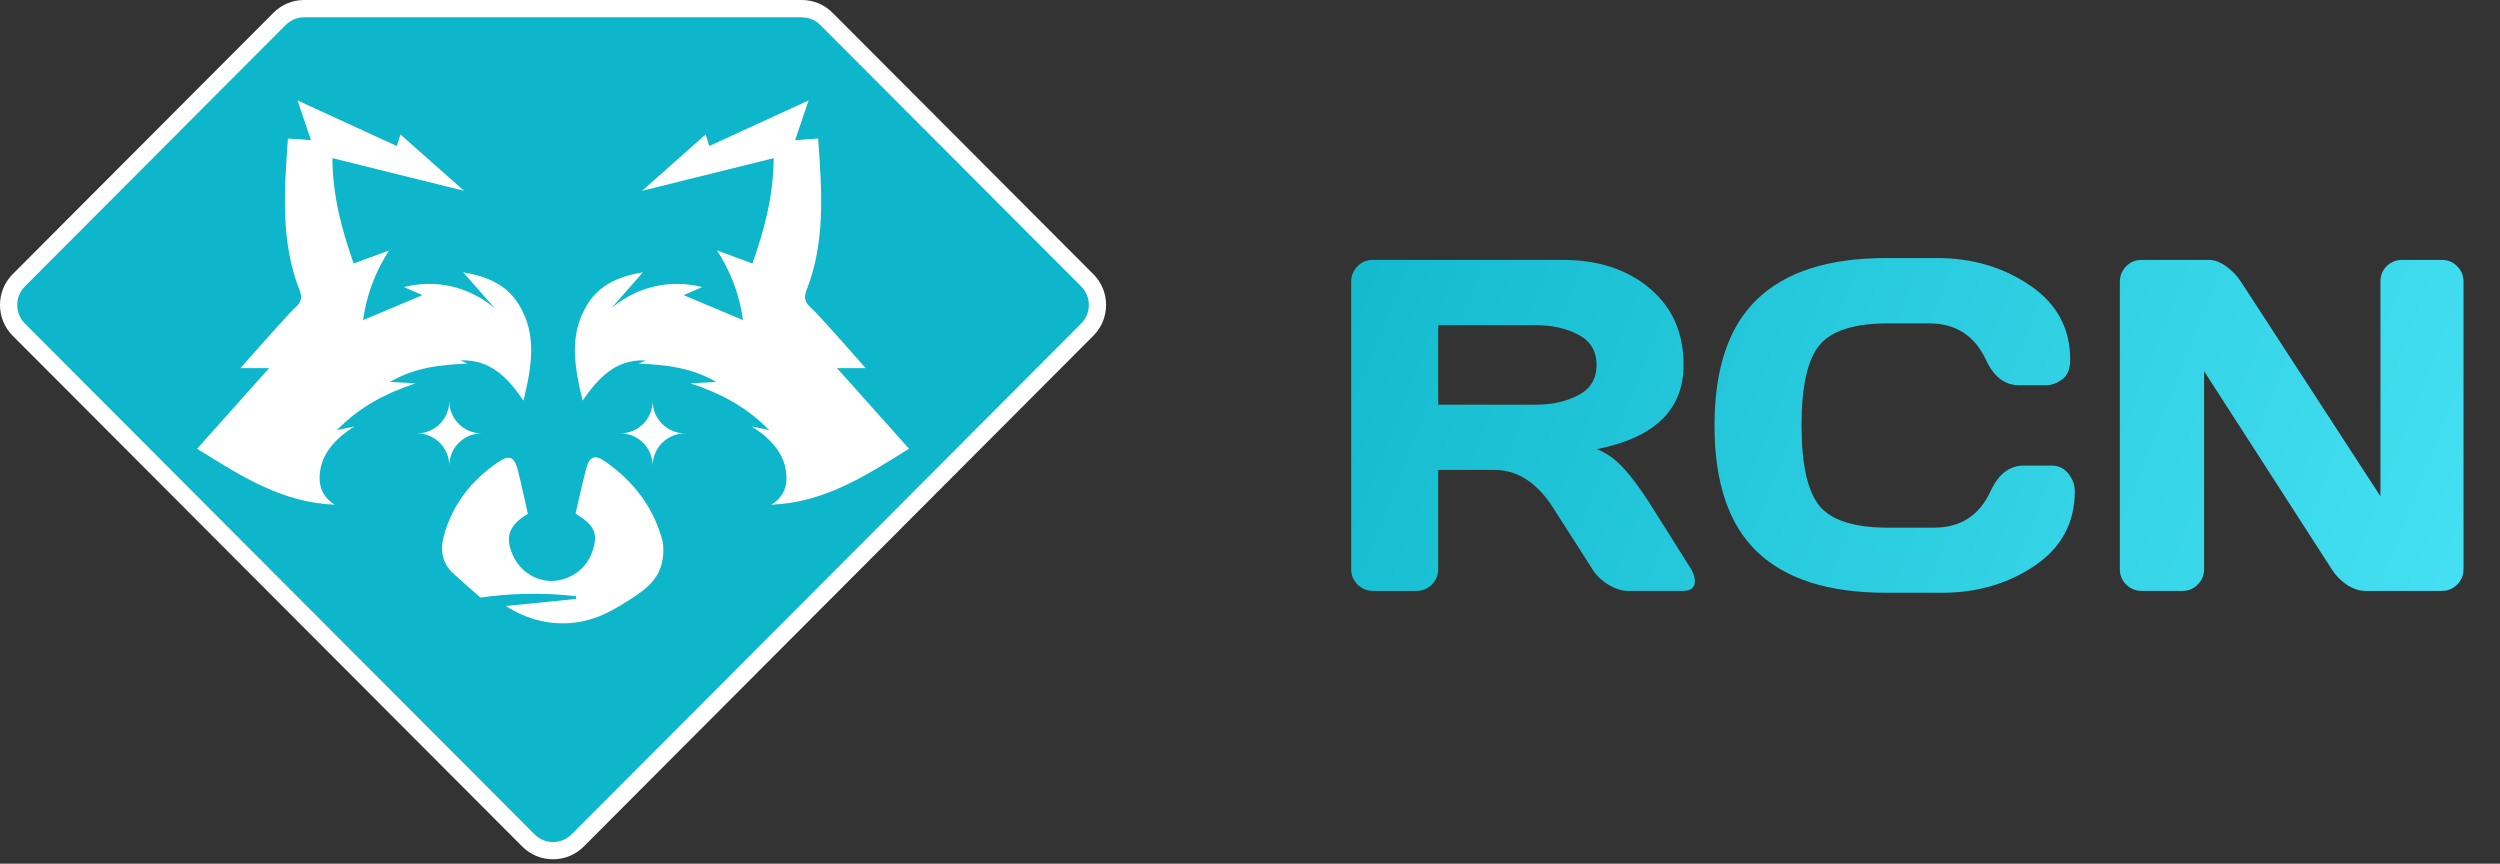 <?xml version="1.0" encoding="UTF-8"?> <svg xmlns="http://www.w3.org/2000/svg" width="165" height="57" viewBox="0 0 165 57" fill="none"><rect x="0" y="0" width="165" height="57" fill="#333333" stroke="none"/><path d="M111.863 38.345C111.863 38.782 111.604 39 111.086 39H107.429C107.043 39 106.617 38.863 106.15 38.589C105.693 38.304 105.342 37.964 105.098 37.568L102.509 33.516C101.442 31.85 100.152 31.017 98.639 31.017H94.922V37.568C94.922 37.964 94.78 38.304 94.495 38.589C94.221 38.863 93.886 39 93.49 39H90.626C90.23 39 89.889 38.863 89.605 38.589C89.321 38.304 89.178 37.964 89.178 37.568V18.601C89.178 18.205 89.316 17.865 89.59 17.581C89.864 17.296 90.199 17.154 90.595 17.154H103.164C105.489 17.154 107.394 17.779 108.877 19.028C110.37 20.277 111.116 21.963 111.116 24.085C111.116 27.041 109.202 28.895 105.373 29.646C105.982 29.869 106.546 30.256 107.064 30.804C107.582 31.342 108.176 32.129 108.846 33.165L111.619 37.568C111.781 37.852 111.863 38.111 111.863 38.345ZM94.922 26.706H101.412C102.458 26.706 103.377 26.498 104.169 26.081C104.971 25.665 105.373 25 105.373 24.085C105.373 23.172 104.971 22.506 104.169 22.09C103.377 21.673 102.458 21.465 101.412 21.465H94.922V26.706ZM115.976 36.425C114.097 34.628 113.157 31.85 113.157 28.092C113.157 24.324 114.097 21.541 115.976 19.744C117.865 17.936 120.693 17.032 124.461 17.032H127.859C130.164 17.032 132.2 17.631 133.968 18.83C135.745 20.028 136.634 21.668 136.634 23.75C136.634 24.35 136.456 24.781 136.1 25.045C135.745 25.299 135.4 25.426 135.064 25.426H133.252C132.317 25.426 131.591 24.868 131.073 23.75C130.321 22.146 129.072 21.343 127.325 21.343H124.614C122.389 21.343 120.881 21.821 120.089 22.775C119.297 23.73 118.901 25.497 118.901 28.077C118.901 30.657 119.297 32.429 120.089 33.394C120.881 34.348 122.389 34.826 124.614 34.826H127.645C129.392 34.826 130.636 34.023 131.378 32.419C131.896 31.291 132.627 30.728 133.571 30.728H135.384C135.862 30.728 136.238 30.905 136.512 31.261C136.796 31.616 136.938 32.002 136.938 32.419C136.938 34.501 136.055 36.141 134.288 37.34C132.52 38.528 130.484 39.122 128.179 39.122H124.461C120.693 39.122 117.865 38.223 115.976 36.425ZM139.909 37.568V18.601C139.909 18.205 140.046 17.865 140.32 17.581C140.595 17.296 140.93 17.154 141.326 17.154H145.805C146.16 17.154 146.536 17.296 146.932 17.581C147.328 17.865 147.653 18.205 147.907 18.601L157.109 32.754V18.571C157.109 18.175 157.246 17.84 157.52 17.565C157.804 17.291 158.145 17.154 158.541 17.154H161.161C161.557 17.154 161.892 17.291 162.166 17.565C162.451 17.84 162.593 18.185 162.593 18.601V37.568C162.593 37.964 162.451 38.304 162.166 38.589C161.892 38.863 161.557 39 161.161 39H156.103C155.707 39 155.301 38.863 154.884 38.589C154.468 38.304 154.138 37.964 153.894 37.568L145.47 24.497V37.568C145.47 37.964 145.327 38.304 145.043 38.589C144.769 38.863 144.434 39 144.038 39H141.356C140.96 39 140.62 38.863 140.336 38.589C140.051 38.304 139.909 37.964 139.909 37.568Z" fill="url(#paint0_linear_68_57)"></path><path d="M36.502 56.142C35.887 56.142 35.311 55.903 34.876 55.467L1.243 21.759C0.346 20.86 0.346 19.399 1.243 18.5L18.453 1.248C18.888 0.812 19.464 0.573 20.079 0.573H52.922C53.537 0.573 54.113 0.812 54.548 1.248L71.761 18.5C72.195 18.936 72.434 19.514 72.434 20.13C72.434 20.746 72.195 21.323 71.761 21.759L38.127 55.467C37.692 55.903 37.116 56.142 36.502 56.142Z" fill="#0DB6CA"></path><path d="M52.921 1.143C53.381 1.143 53.82 1.326 54.143 1.652L71.356 18.904C72.032 19.582 72.032 20.68 71.356 21.357L37.723 55.065C37.386 55.403 36.942 55.574 36.5 55.574C36.059 55.574 35.615 55.405 35.278 55.065L1.644 21.355C0.968 20.677 0.968 19.58 1.644 18.902L18.855 1.65C19.18 1.323 19.62 1.141 20.077 1.141H52.921M52.921 0H20.077C19.31 0 18.591 0.299 18.049 0.842L0.838 18.094C-0.28 19.215 -0.28 21.038 0.838 22.16L34.469 55.871C35.011 56.414 35.731 56.713 36.498 56.713C37.265 56.713 37.984 56.414 38.526 55.871L72.16 22.16C72.702 21.617 73 20.896 73 20.127C73 19.358 72.702 18.637 72.16 18.094L54.947 0.842C54.405 0.299 53.686 0 52.919 0H52.921Z" fill="white"></path><path d="M13.005 29.617C14.671 27.753 16.221 26.017 17.758 24.298H15.868C17.788 22.117 19.149 20.6 19.529 20.26C19.588 20.207 19.793 20.032 19.855 19.748C19.891 19.577 19.861 19.393 19.77 19.155C18.505 15.915 18.76 12.559 19.003 9.143C19.536 9.182 19.975 9.211 20.526 9.25C20.223 8.363 19.95 7.562 19.634 6.626C21.817 7.63 24.003 8.632 26.186 9.636C26.256 9.417 26.313 9.241 26.431 8.874C27.834 10.117 29.168 11.299 30.63 12.595C27.629 11.849 24.858 11.162 21.938 10.437C21.958 13.015 22.575 15.192 23.34 17.392C24.155 17.09 24.92 16.807 25.685 16.524C25.314 17.09 24.893 17.848 24.544 18.793C24.219 19.68 24.052 20.483 23.964 21.127C25.277 20.575 26.584 20.025 27.879 19.479C27.608 19.361 27.228 19.196 26.659 18.948C27.24 18.799 28.266 18.617 29.505 18.843C31.108 19.135 32.184 19.942 32.662 20.351C31.966 19.559 31.267 18.765 30.57 17.973C32.082 18.227 33.395 18.747 34.217 20.059C35.469 22.055 35.098 24.164 34.55 26.443C33.482 24.894 32.353 23.71 30.384 23.785L30.855 23.999C29.054 24.075 27.381 24.253 25.73 25.209C26.402 25.243 26.916 25.27 27.433 25.298C25.514 25.939 23.793 26.797 22.236 28.385C22.821 28.264 23.194 28.186 23.406 28.143C23.144 28.294 21.375 29.352 21.139 31.027C21.091 31.363 21.004 31.979 21.359 32.583C21.589 32.974 21.908 33.197 22.102 33.309C18.646 33.184 15.93 31.445 13.009 29.615L13.005 29.617Z" fill="white"></path><path d="M59.998 29.617C58.331 27.753 56.781 26.017 55.244 24.298H57.134C55.215 22.117 53.853 20.6 53.473 20.26C53.414 20.207 53.209 20.032 53.147 19.748C53.111 19.577 53.141 19.393 53.232 19.155C54.497 15.915 54.242 12.559 53.999 9.143C53.466 9.182 53.027 9.211 52.476 9.25C52.779 8.363 53.052 7.562 53.368 6.626C51.185 7.63 48.999 8.632 46.816 9.636C46.746 9.417 46.689 9.241 46.571 8.874C45.168 10.117 43.834 11.299 42.373 12.595C45.373 11.849 48.144 11.162 51.064 10.437C51.044 13.015 50.427 15.192 49.662 17.392C48.847 17.09 48.082 16.807 47.317 16.524C47.688 17.09 48.109 17.848 48.458 18.793C48.783 19.68 48.95 20.483 49.038 21.127C47.725 20.575 46.418 20.025 45.123 19.479C45.394 19.361 45.774 19.196 46.343 18.948C45.762 18.799 44.736 18.617 43.497 18.843C41.895 19.135 40.818 19.942 40.34 20.351C41.036 19.559 41.735 18.765 42.432 17.973C40.92 18.227 39.606 18.747 38.785 20.059C37.533 22.055 37.904 24.164 38.452 26.443C39.52 24.894 40.649 23.71 42.618 23.785L42.147 23.999C43.948 24.075 45.621 24.253 47.272 25.209C46.6 25.243 46.086 25.27 45.569 25.298C47.488 25.939 49.209 26.797 50.766 28.385C50.181 28.264 49.808 28.186 49.596 28.143C49.858 28.294 51.627 29.352 51.863 31.027C51.911 31.363 51.998 31.979 51.643 32.583C51.413 32.974 51.094 33.197 50.9 33.309C54.356 33.184 57.072 31.445 59.993 29.615L59.998 29.617Z" fill="white"></path><path d="M37.985 33.9C38.218 32.912 38.427 31.913 38.691 30.929C38.905 30.133 39.249 29.975 39.916 30.439C41.787 31.739 43.135 33.464 43.722 35.689C43.775 35.89 43.847 36.586 43.654 37.284C43.328 38.454 42.34 39.093 41.368 39.702C40.394 40.312 38.926 41.233 36.843 41.135C35.224 41.06 34.02 40.407 33.391 39.997C34.935 39.842 36.478 39.686 38.024 39.529L38.001 39.346C37.041 39.237 35.943 39.171 34.732 39.194C33.619 39.216 32.604 39.312 31.709 39.44C31.094 38.895 30.489 38.374 29.901 37.834C29.159 37.154 29.048 36.266 29.291 35.372C29.86 33.282 31.135 31.675 32.911 30.477C33.619 30 33.954 30.158 34.172 31.011C34.42 31.972 34.618 32.944 34.839 33.911C33.596 34.644 33.309 35.44 33.847 36.643C34.429 37.948 35.864 38.644 37.189 38.222C38.243 37.886 38.919 37.149 39.194 36.079C39.44 35.123 39.124 34.584 37.985 33.9Z" fill="white"></path><path d="M29.653 30.74C29.653 29.558 28.697 28.602 27.52 28.602C28.699 28.602 29.653 27.643 29.653 26.464C29.653 27.646 30.609 28.602 31.786 28.602C30.607 28.602 29.653 29.56 29.653 30.74Z" fill="white"></path><path d="M43.076 30.74C43.076 29.558 42.119 28.602 40.942 28.602C42.122 28.602 43.076 27.643 43.076 26.464C43.076 27.646 44.032 28.602 45.209 28.602C44.029 28.602 43.076 29.56 43.076 30.74Z" fill="white"></path><defs><linearGradient id="paint0_linear_68_57" x1="93.424" y1="-19.727" x2="199.461" y2="21.737" gradientUnits="userSpaceOnUse"><stop stop-color="#0DB6CA"></stop><stop offset="1" stop-color="#57EDFF"></stop></linearGradient></defs></svg> 